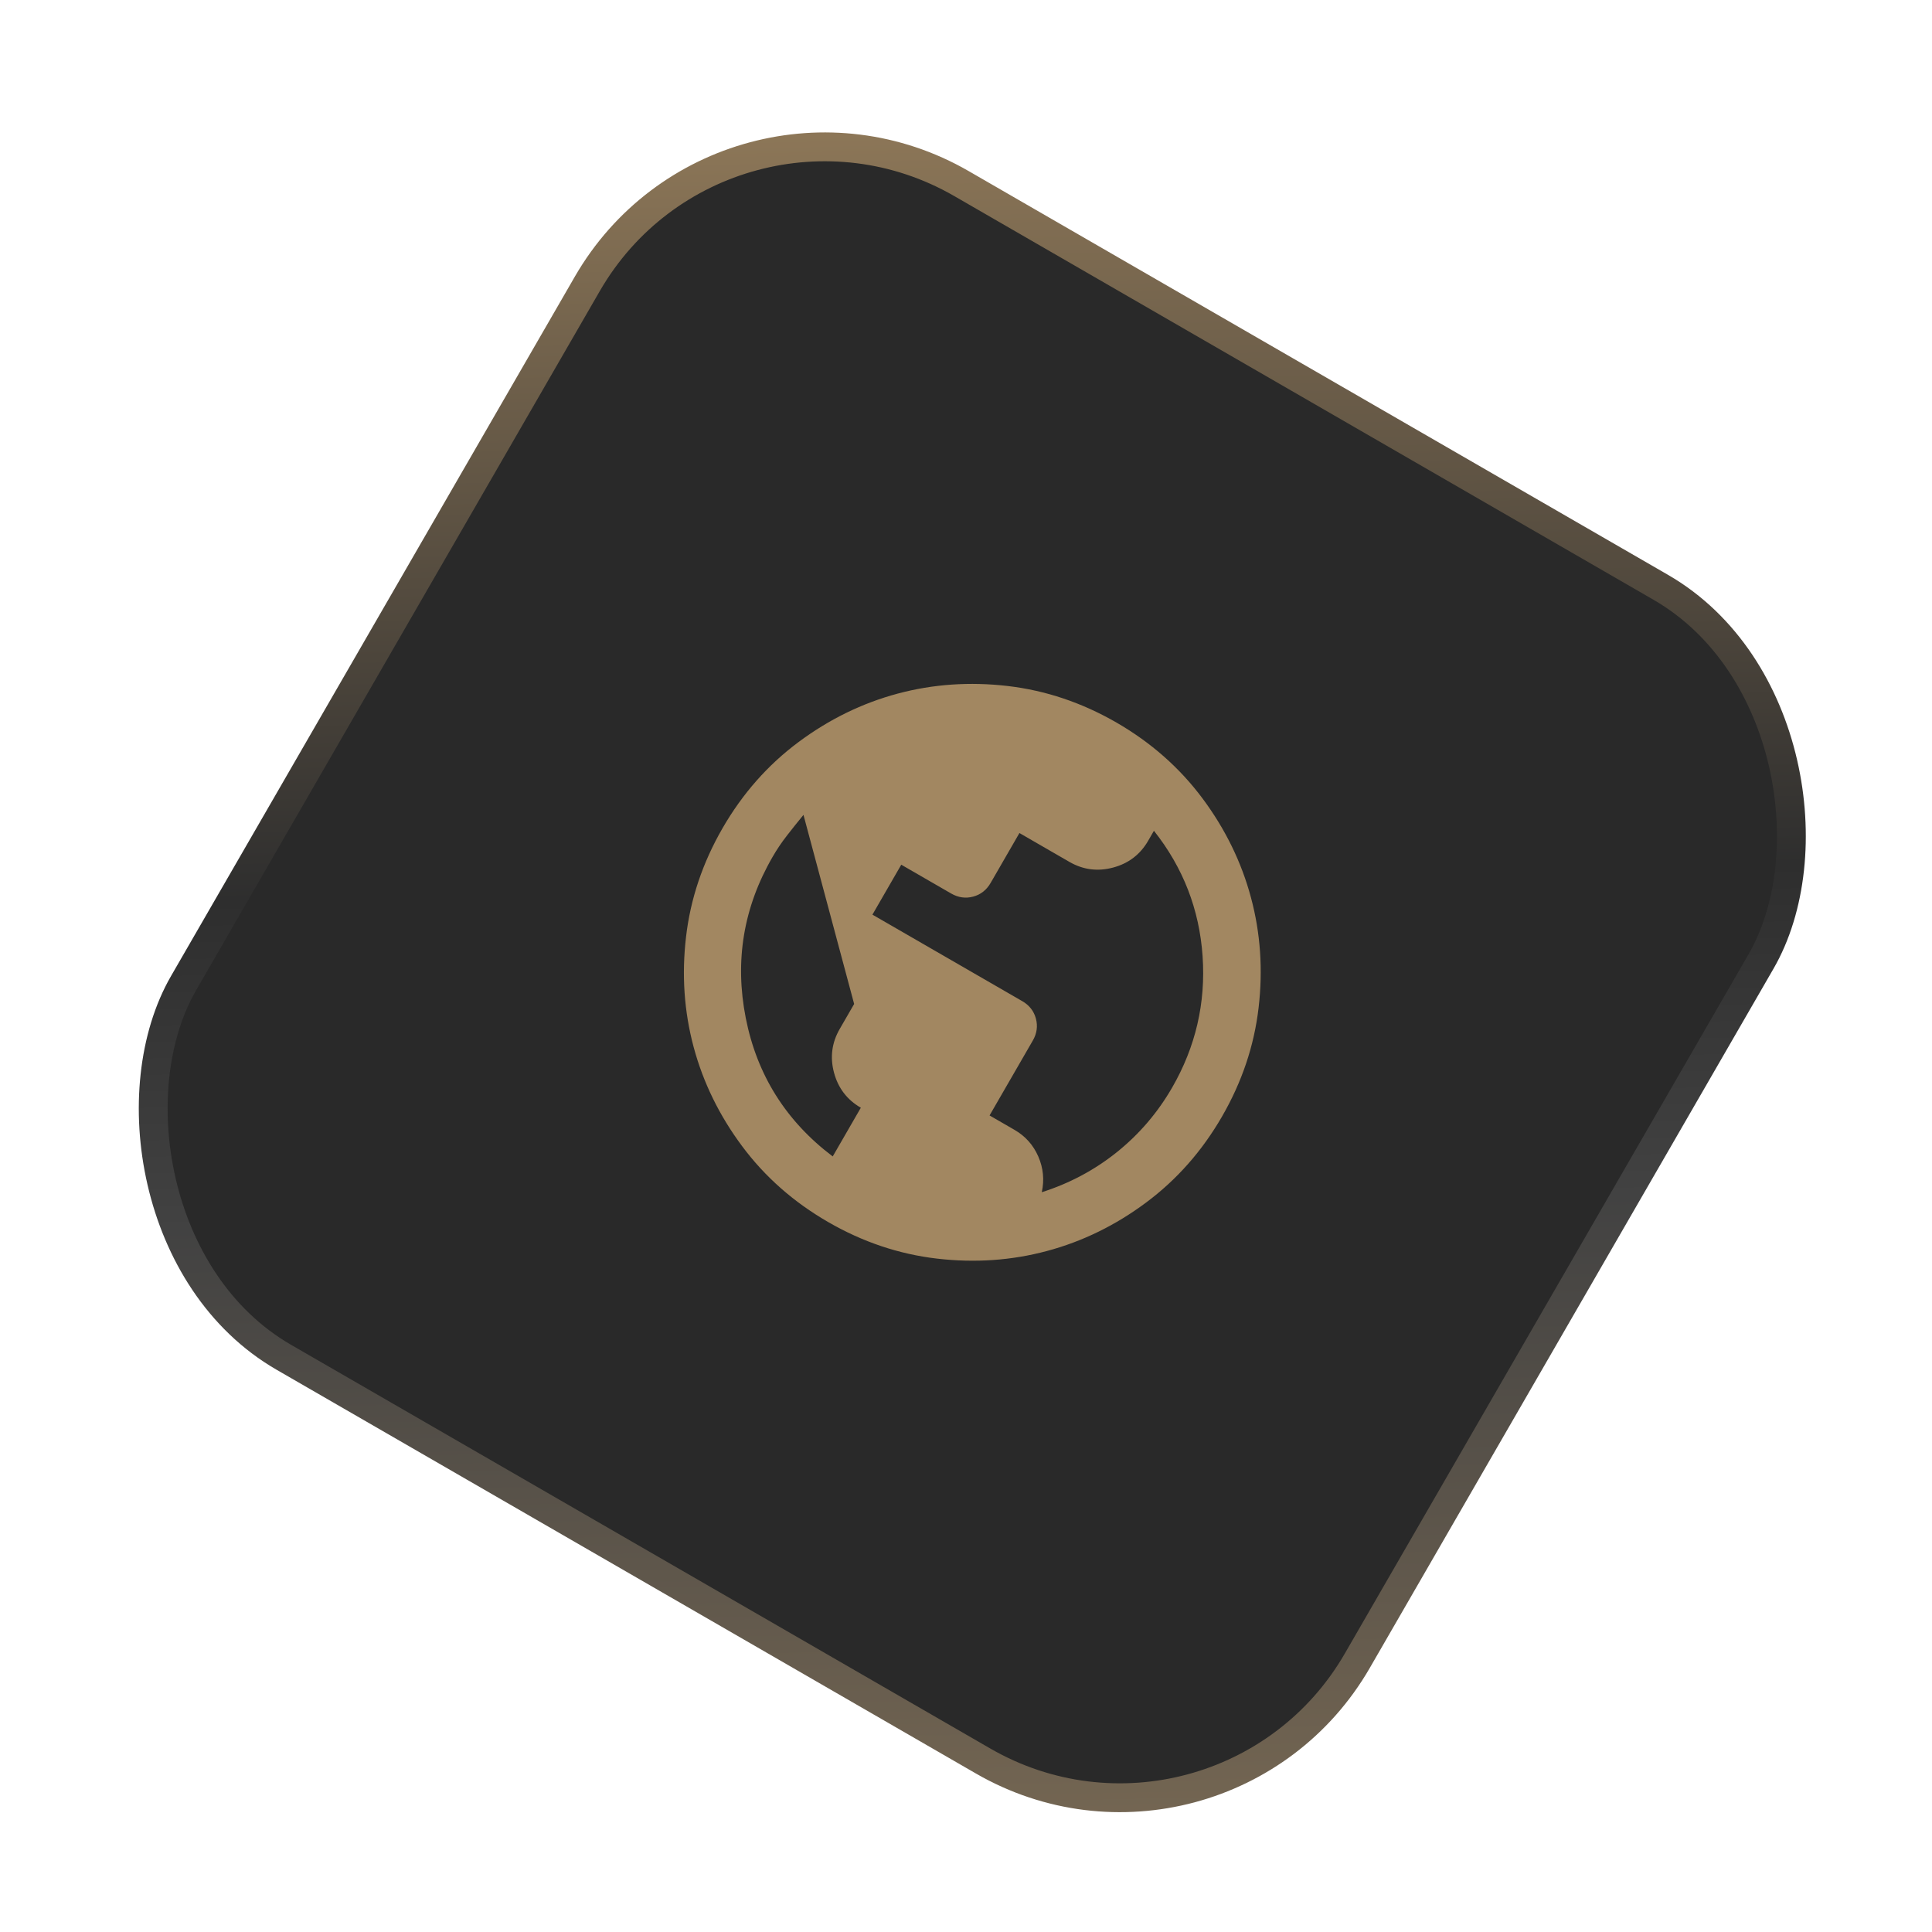<?xml version="1.0" encoding="UTF-8"?> <svg xmlns="http://www.w3.org/2000/svg" width="67" height="67" viewBox="0 0 67 67" fill="none"><rect x="25.117" y="1.617" width="47" height="47" rx="9.5" transform="rotate(30 25.117 1.617)" fill="#292929"></rect><rect x="25.117" y="1.617" width="47" height="47" rx="9.5" transform="rotate(30 25.117 1.617)" stroke="url(#paint0_linear_76_3447)"></rect><g clip-path="url(#clip0_76_3447)"><path d="M28.719 42.379C27.521 41.687 26.526 40.81 25.735 39.747C24.944 38.684 24.384 37.538 24.054 36.308C23.725 35.079 23.637 33.806 23.791 32.49C23.944 31.174 24.367 29.917 25.058 28.719C25.75 27.521 26.628 26.526 27.691 25.735C28.753 24.944 29.9 24.384 31.129 24.054C32.358 23.725 33.631 23.637 34.947 23.79C36.264 23.944 37.521 24.367 38.719 25.058C39.917 25.75 40.911 26.627 41.703 27.69C42.494 28.753 43.054 29.9 43.383 31.129C43.713 32.358 43.801 33.631 43.647 34.947C43.493 36.264 43.071 37.521 42.379 38.719C41.687 39.917 40.81 40.911 39.747 41.702C38.684 42.494 37.538 43.054 36.308 43.383C35.079 43.713 33.806 43.801 32.49 43.647C31.174 43.493 29.917 43.071 28.719 42.379ZM28.878 40.104L29.853 38.415C29.376 38.14 29.067 37.735 28.923 37.2C28.78 36.665 28.846 36.159 29.121 35.683L29.621 34.817L27.864 28.26C27.67 28.495 27.481 28.732 27.295 28.971C27.109 29.209 26.941 29.459 26.791 29.719C25.782 31.465 25.473 33.326 25.862 35.302C26.251 37.278 27.256 38.879 28.878 40.104ZM36.128 41.345C37.095 41.037 37.965 40.572 38.738 39.951C39.511 39.329 40.147 38.585 40.647 37.719C41.464 36.304 41.816 34.785 41.705 33.162C41.593 31.539 41.03 30.088 40.017 28.81L39.817 29.157C39.542 29.633 39.137 29.943 38.602 30.086C38.067 30.229 37.561 30.164 37.085 29.889L35.353 28.889L34.353 30.621C34.211 30.866 34.009 31.024 33.748 31.094C33.486 31.164 33.232 31.128 32.987 30.987L31.255 29.987L30.255 31.719L35.451 34.719C35.696 34.86 35.854 35.062 35.924 35.324C35.994 35.586 35.959 35.839 35.817 36.085L34.317 38.683L35.183 39.183C35.558 39.4 35.833 39.707 36.007 40.106C36.181 40.505 36.221 40.918 36.128 41.345Z" fill="#A28761"></path></g><defs><linearGradient id="paint0_linear_76_3447" x1="89.934" y1="62.934" x2="41.015" y2="-17.363" gradientUnits="userSpaceOnUse"><stop offset="0.048" stop-color="#A28761"></stop><stop offset="0.484" stop-color="#424242"></stop><stop offset="0.605" stop-color="#2E2E2E"></stop><stop offset="0.947" stop-color="#A28761"></stop></linearGradient><clipPath id="clip0_76_3447"><rect width="24" height="24" fill="white" transform="translate(29.326 17.326) rotate(30)"></rect></clipPath></defs></svg> 